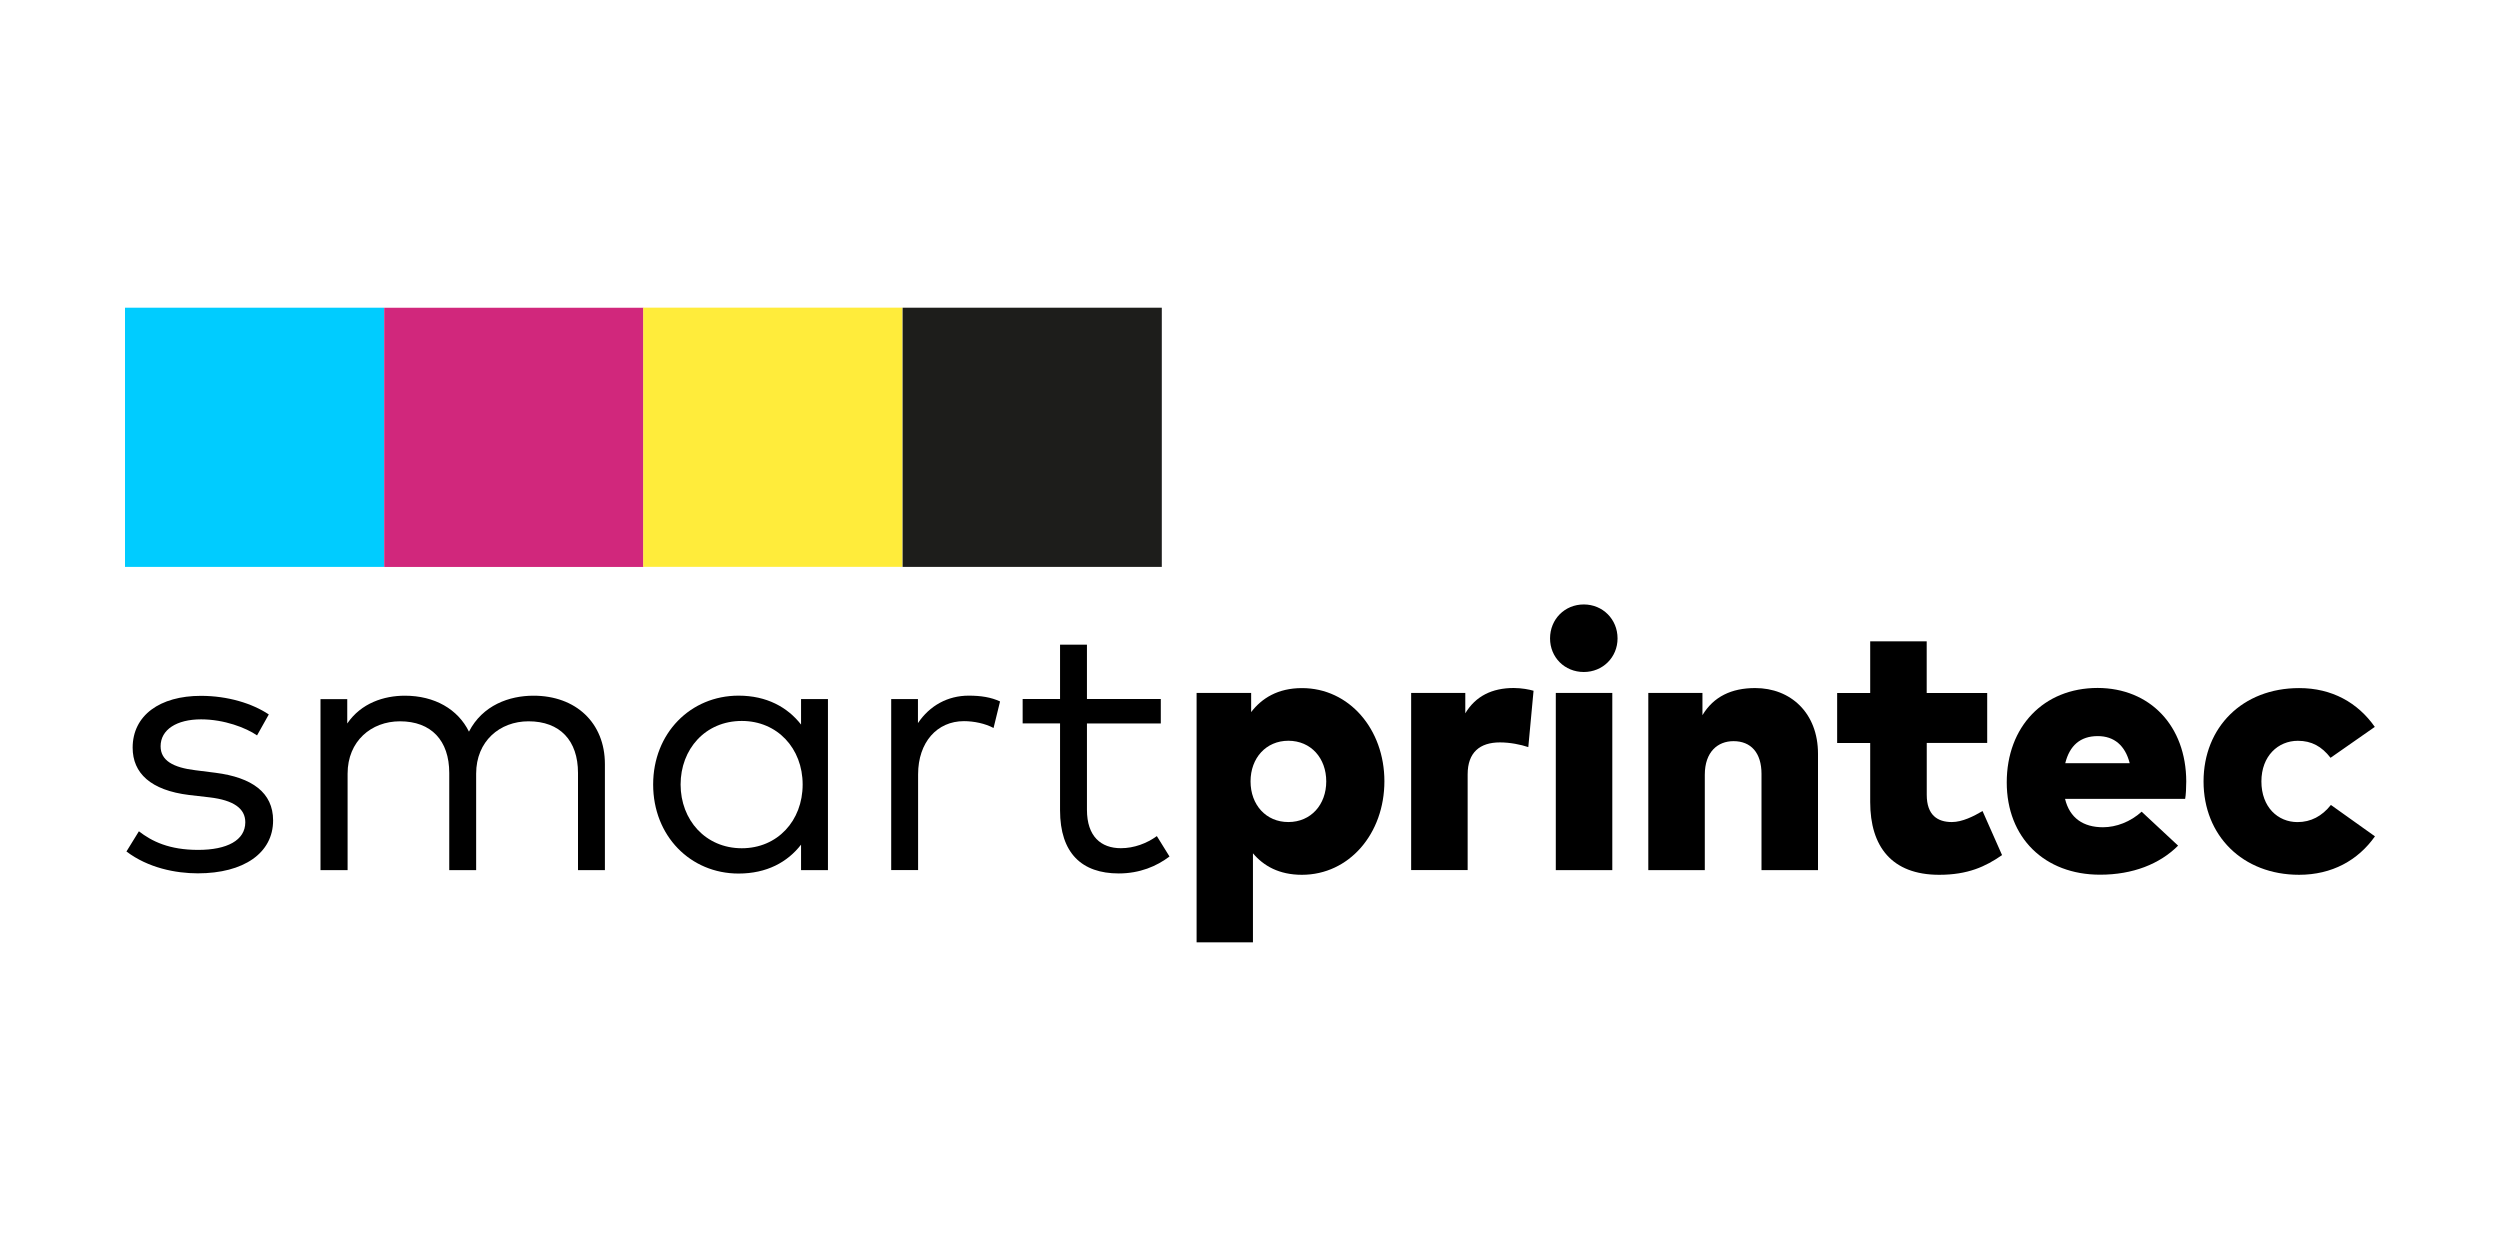 <svg xmlns="http://www.w3.org/2000/svg" xmlns:xlink="http://www.w3.org/1999/xlink" id="Capa_1" x="0px" y="0px" viewBox="0 0 500 250" style="enable-background:new 0 0 500 250;" xml:space="preserve"><g>	<g>		<g>			<path d="M51.41,147.08c-2.2-1.52-6.57-3.21-11.2-3.21c-4.88,0-8.09,2.06-8.09,5.38c0,2.85,2.49,4.26,6.97,4.8l4.04,0.51    c7.26,0.94,11.49,3.94,11.49,9.53c0,6.5-5.85,10.58-15.06,10.58c-4.41,0-9.93-1.08-14.27-4.37l2.49-4.04    c2.6,2.02,6.07,3.72,11.85,3.72c5.78,0,9.43-1.91,9.43-5.53c0-2.74-2.31-4.41-7.15-4.98l-4.08-0.47    c-7.69-0.94-11.3-4.37-11.3-9.46c0-6.47,5.45-10.37,13.65-10.37c5.38,0,10.29,1.52,13.58,3.72L51.41,147.08z"></path>			<path d="M120.98,152.82v21.2h-5.38v-19.43c0-6.5-3.61-10.33-9.9-10.33c-5.74,0-10.47,3.97-10.47,10.47v19.29h-5.38v-19.43    c0-6.5-3.61-10.33-9.86-10.33c-5.74,0-10.47,3.97-10.47,10.47v19.29H64.1v-34.2h5.35v4.88c2.78-4.08,7.33-5.56,11.52-5.56    c5.96,0,10.62,2.71,12.82,7.19c2.74-5.31,8.09-7.19,12.89-7.19C115.16,139.13,120.98,144.55,120.98,152.82z"></path>			<path d="M165.59,174.02h-5.38v-5.09c-2.71,3.5-6.86,5.78-12.5,5.78c-9.61,0-17.08-7.51-17.08-17.81    c0-10.26,7.48-17.77,17.08-17.77c5.63,0,9.79,2.31,12.5,5.78v-5.09h5.38V174.02z M136.12,156.9c0,7.08,4.98,12.75,12.24,12.75    c7.12,0,12.17-5.49,12.17-12.75c0-7.22-5.06-12.71-12.17-12.71C141.03,144.19,136.12,149.86,136.12,156.9z"></path>			<path d="M200.01,140.29l-1.3,5.31c-1.66-0.9-3.94-1.37-5.92-1.37c-5.35,0-9.17,4.19-9.17,10.65v19.14h-5.38v-34.2h5.35v4.8    c2.35-3.5,5.96-5.49,10.15-5.49C196.19,139.13,198.21,139.45,200.01,140.29z"></path>			<path d="M232.16,144.69h-14.77v17.26c0,5.35,2.82,7.69,6.79,7.69c2.64,0,5.2-0.97,7.19-2.42l2.53,4.08    c-2.56,1.95-5.96,3.39-10.15,3.39c-7.37,0-11.74-4.04-11.74-12.64v-17.37h-7.48v-4.88h7.48v-10.87h5.38v10.87h14.77V144.69z"></path>		</g>		<path d="M276.88,156.25c0,10.47-7.04,18.71-16.5,18.71c-4.55,0-7.66-1.77-9.79-4.3v17.81h-11.27v-49.88h10.91v3.83   c2.13-2.78,5.35-4.8,10.15-4.8C269.84,137.61,276.88,145.85,276.88,156.25z M250.11,156.28c0,4.7,3.11,8.13,7.55,8.13   c4.55,0,7.59-3.5,7.59-8.13c0-4.62-3.03-8.13-7.59-8.13C253.22,148.16,250.11,151.59,250.11,156.28z"></path>		<path d="M306.71,138.15l-1.05,11.27c-1.52-0.51-3.65-0.94-5.67-0.94c-4.01,0-6.46,1.99-6.46,6.39v19.14h-11.3v-35.43h10.83v4.08   c2.06-3.43,5.35-5.06,9.68-5.06C304.4,137.61,305.85,137.9,306.71,138.15z"></path>		<path d="M323.51,127.68c0,3.79-2.96,6.72-6.75,6.72c-3.83,0-6.75-2.93-6.75-6.72c0-3.83,2.93-6.79,6.75-6.79   C320.55,120.89,323.51,123.85,323.51,127.68z M322.46,174.02h-11.3v-35.43h11.3V174.02z"></path>		<path d="M363.6,150.76v23.26h-11.3v-19.25c0-4.19-2.09-6.54-5.6-6.54c-3.14,0-5.74,2.13-5.74,6.72v19.07h-11.3v-35.43h10.83v4.44   c2.24-3.72,5.82-5.42,10.55-5.42C358.11,137.61,363.6,142.56,363.6,150.76z"></path>		<path d="M397.45,148.59h-12.1v10.37c0,4.08,2.17,5.45,5.02,5.45c2.09,0,4.37-1.16,6.14-2.2l3.9,8.81   c-3.32,2.31-6.86,3.94-12.57,3.94c-9.5,0-13.8-5.67-13.8-14.55v-11.81h-6.61v-10h6.61v-10.33h11.3v10.33h12.1V148.59z"></path>		<path d="M437.25,156.28c0,1.16-0.07,2.74-0.22,3.5h-24.02c0.94,3.86,3.68,5.67,7.59,5.67c2.64,0,5.49-1.08,7.73-3.11l7.29,6.79   c-3.68,3.68-9.06,5.81-15.6,5.81c-11.12,0-18.67-7.4-18.67-18.46c0-11.16,7.4-18.89,18.17-18.89   C430.03,137.61,437.22,145.2,437.25,156.28z M413.05,152.64h12.89c-0.9-3.54-3.11-5.42-6.39-5.42   C416.05,147.22,413.92,149.13,413.05,152.64z"></path>		<path d="M474.96,145.38l-8.85,6.18c-1.77-2.28-3.79-3.4-6.54-3.4c-3.94,0-7.29,3.03-7.29,8.13c0,5.13,3.29,8.13,7.22,8.13   c2.67,0,4.91-1.19,6.68-3.43l8.81,6.28c-3.39,4.8-8.6,7.69-15.17,7.69c-11.3,0-19.11-7.84-19.11-18.67   c0-10.84,7.8-18.67,19.11-18.67C466.4,137.61,471.57,140.54,474.96,145.38z"></path>	</g>	<g>		<rect x="25" y="61.54" style="fill:#00CCFF;" width="51.84" height="51.84"></rect>		<rect x="76.84" y="61.55" style="fill:#D1277C;" width="51.84" height="51.84"></rect>		<rect x="128.65" y="61.53" style="fill:#FFEC3B;" width="51.84" height="51.84"></rect>		<rect x="180.52" y="61.54" style="fill:#1D1D1B;" width="51.84" height="51.84"></rect>	</g></g></svg>